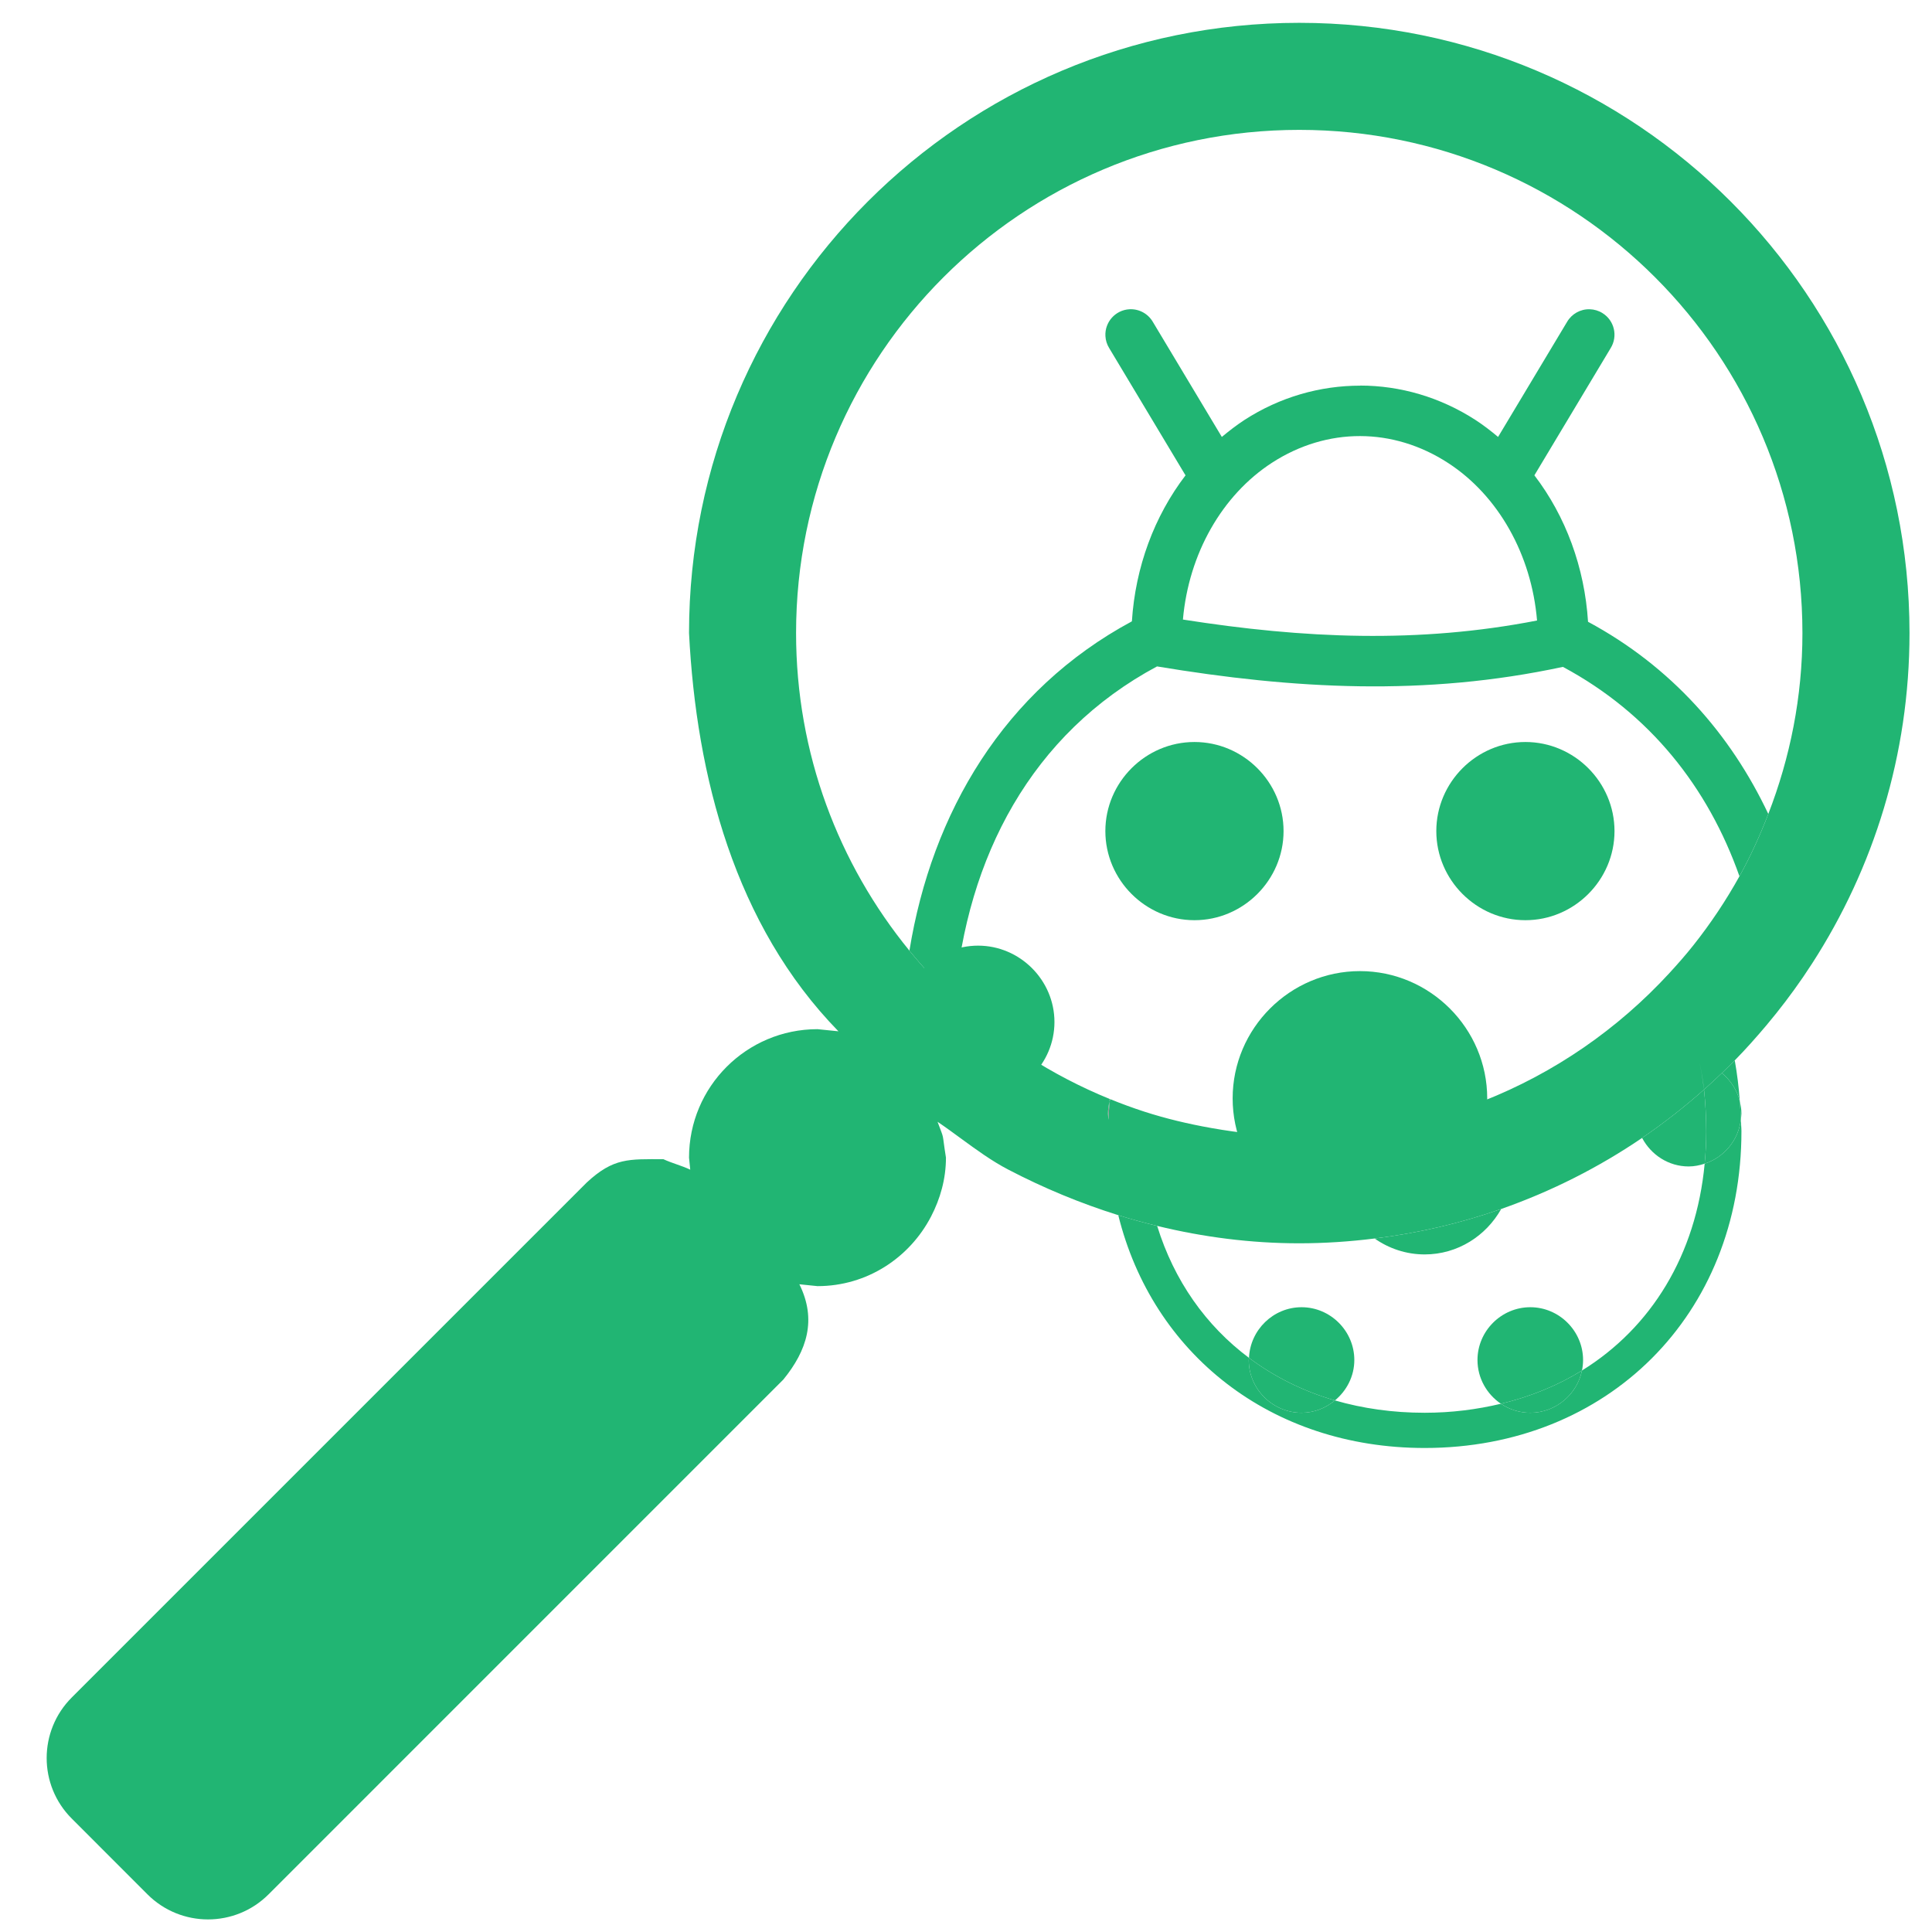 <?xml version="1.0" encoding="UTF-8" standalone="no"?>
<!-- Generator: Adobe Illustrator 16.0.0, SVG Export Plug-In . SVG Version: 6.00 Build 0)  -->

<svg
   xmlns:dc="http://purl.org/dc/elements/1.1/"
   xmlns:cc="http://creativecommons.org/ns#"
   xmlns:rdf="http://www.w3.org/1999/02/22-rdf-syntax-ns#"
   xmlns:svg="http://www.w3.org/2000/svg"
   xmlns="http://www.w3.org/2000/svg"
   xmlns:sodipodi="http://sodipodi.sourceforge.net/DTD/sodipodi-0.dtd"
   xmlns:inkscape="http://www.inkscape.org/namespaces/inkscape"
   version="1.1"
   id="Layer_1"
   x="0px"
   y="0px"
   width="768px"
   height="768px"
   viewBox="0 0 768 768"
   enable-background="new 0 0 768 768"
   xml:space="preserve"
   sodipodi:docname="zevenet_website_icons-SUPPORT-OPTIONS_N1_bugfix_Green.svg"
   inkscape:version="0.92.4 (5da689c313, 2019-01-14)"><defs
   id="defs1649" /><sodipodi:namedview
   pagecolor="#ffffff"
   bordercolor="#666666"
   borderopacity="1"
   objecttolerance="10"
   gridtolerance="10"
   guidetolerance="10"
   inkscape:pageopacity="0"
   inkscape:pageshadow="2"
   inkscape:window-width="1366"
   inkscape:window-height="708"
   id="namedview1647"
   showgrid="false"
   inkscape:zoom="0.43457604"
   inkscape:cx="691.57572"
   inkscape:cy="328.31772"
   inkscape:window-x="0"
   inkscape:window-y="31"
   inkscape:window-maximized="1"
   inkscape:current-layer="Layer_1" />
<g
   id="g1644">
	<path
   fill="#369B6E"
   d="M540.603,386.031c-27.827,0-50.606,22.778-50.606,50.606c0,27.819,22.779,50.598,50.606,50.598   c27.828,0,50.59-22.778,50.59-50.598C591.192,408.809,568.431,386.031,540.603,386.031z"
   id="path1598"
   style="fill:#21b573;fill-opacity:1" />
	<path
   fill="#369B6E"
   d="M388.801,375.907c-16.646,0-30.361,13.715-30.361,30.369c0,16.646,13.714,30.36,30.361,30.36   c16.638,0,30.36-13.715,30.36-30.36C419.161,389.622,405.438,375.907,388.801,375.907z"
   id="path1600"
   style="fill:#21b573;fill-opacity:1" />
	<path
   fill="#369B6E"
   d="M474.816,294.957c-19.447,0-35.418,15.971-35.418,35.418c0,19.432,15.971,35.418,35.418,35.418   s35.418-15.986,35.418-35.418C510.234,310.928,494.264,294.957,474.816,294.957z"
   id="path1602"
   style="fill:#21b573;fill-opacity:1" />
	<path
   fill="#369B6E"
   d="M606.381,294.957c-19.447,0-35.426,15.971-35.426,35.418c0,19.432,15.979,35.418,35.426,35.418   c19.432,0,35.409-15.986,35.409-35.418C641.79,310.928,625.813,294.957,606.381,294.957z"
   id="path1604"
   style="fill:#21b573;fill-opacity:1" />
	<path
   fill="none"
   d="M652.76,452.338c-17.216,11.711-36.02,21.231-56.014,28.251c-6.002,10.693-17.321,18.063-30.409,18.063   c-7.386,0-14.251-2.361-19.903-6.328c-9.821,1.222-19.814,1.906-29.961,1.906c-19.22,0-38.105-2.436-56.479-6.914   c6.711,21.711,19.342,39.645,36.501,52.454c0.456-11.108,9.675-20.132,20.897-20.132c11.491,0,20.971,9.472,20.971,20.987   c0,6.458-3.046,12.208-7.704,16.06c11.026,3.192,22.957,4.91,35.678,4.91c10.693,0,20.792-1.311,30.304-3.583   c-5.603-3.786-9.316-10.171-9.316-17.387c0-11.516,9.479-20.987,20.995-20.987c11.499,0,20.979,9.472,20.979,20.987   c0,1.425-0.155,2.825-0.432,4.169c27.51-17.012,45.369-45.955,48.766-82.212c-2.028,0.659-4.138,1.1-6.368,1.1   C663.241,463.683,656.286,459.032,652.76,452.338z"
   id="path1606" />
	<path
   fill="#369B6E"
   d="M566.337,498.653c13.088,0,24.407-7.37,30.409-18.063c-16.06,5.636-32.909,9.594-50.313,11.735   C552.086,496.291,558.951,498.653,566.337,498.653z"
   id="path1608"
   style="fill:#21b573;fill-opacity:1" />
	<path
   fill="#369B6E"
   d="M671.264,463.683c2.23,0,4.34-0.44,6.368-1.1c0.399-4.21,0.627-8.494,0.627-12.876   c-0.017-5.627-0.31-11.156-0.888-16.58c-7.777,6.905-15.986,13.339-24.611,19.211C656.286,459.032,663.241,463.683,671.264,463.683   z"
   id="path1610"
   style="fill:#21b573;fill-opacity:1" />
	<path
   fill="#369B6E"
   d="M691.606,437.825c0.171,2.419,0.317,4.838,0.399,7.289c0.09-0.806,0.244-1.588,0.244-2.411   C692.25,441.027,691.989,439.406,691.606,437.825z"
   id="path1612"
   style="fill:#21b573;fill-opacity:1" />
	<path
   fill="#369B6E"
   d="M608.319,519.639c-11.516,0-20.995,9.472-20.995,20.987c0,7.216,3.714,13.601,9.316,17.387   c11.792-2.825,22.6-7.265,32.226-13.218c0.276-1.344,0.432-2.744,0.432-4.169C629.298,529.111,619.818,519.639,608.319,519.639z"
   id="path1614"
   style="fill:#21b573;fill-opacity:1" />
	<path
   fill="#369B6E"
   d="M538.363,540.626c0-11.516-9.479-20.987-20.971-20.987c-11.223,0-20.441,9.023-20.897,20.132   c9.968,7.443,21.41,13.233,34.164,16.915C535.317,552.834,538.363,547.084,538.363,540.626z"
   id="path1616"
   style="fill:#21b573;fill-opacity:1" />
	<path
   fill="#595959"
   d="M677.632,462.583c-3.396,36.257-21.256,65.2-48.766,82.212c-1.963,9.537-10.474,16.801-20.547,16.801   c-4.309,0-8.331-1.318-11.679-3.583c-9.512,2.272-19.61,3.583-30.304,3.583c-12.721,0-24.651-1.718-35.678-4.91   c-3.641,3.014-8.226,4.91-13.267,4.91c-11.508,0-20.995-9.463-20.995-20.97c0-0.285,0.09-0.562,0.098-0.855   c-17.159-12.81-29.79-30.743-36.501-52.454c-5.195-1.263-10.343-2.672-15.457-4.26c13.592,55.077,60.664,92.539,121.8,92.539   c72.848,0,125.913-53.049,125.913-125.904c0-1.531-0.203-3.038-0.244-4.577C691.036,453.323,685.295,460.083,677.632,462.583z"
   id="path1618"
   style="fill:#21b573;fill-opacity:1" />
	<path
   fill="#595959"
   d="M684.465,426.563c3.485,2.858,6.051,6.76,7.142,11.263c-0.383-5.505-1.066-10.945-2.012-16.312   C687.917,423.224,686.191,424.902,684.465,426.563z"
   id="path1620"
   style="fill:#21b573;fill-opacity:1" />
	<path
   fill="#595959"
   d="M684.465,426.563c-2.33,2.215-4.675,4.422-7.094,6.564c0.578,5.424,0.871,10.953,0.888,16.58   c0,4.382-0.228,8.666-0.627,12.876c7.663-2.5,13.404-9.26,14.374-17.469c-0.082-2.451-0.229-4.87-0.399-7.289   C690.516,433.323,687.95,429.421,684.465,426.563z"
   id="path1622"
   style="fill:#21b573;fill-opacity:1" />
	<path
   fill="#595959"
   d="M608.319,561.596c10.073,0,18.584-7.264,20.547-16.801c-9.626,5.953-20.434,10.393-32.226,13.218   C599.988,560.278,604.011,561.596,608.319,561.596z"
   id="path1624"
   style="fill:#21b573;fill-opacity:1" />
	<path
   fill="#595959"
   d="M496.397,540.626c0,11.507,9.487,20.97,20.995,20.97c5.041,0,9.626-1.896,13.267-4.91   c-12.754-3.682-24.196-9.472-34.164-16.915C496.487,540.065,496.397,540.341,496.397,540.626z"
   id="path1626"
   style="fill:#21b573;fill-opacity:1" />
	<path
   fill="#989897"
   d="M440.441,442.703c0,0.823,0.138,1.58,0.244,2.387c0.064-2.427,0.211-4.829,0.374-7.224   C440.686,439.43,440.441,441.034,440.441,442.703z"
   id="path1628" />
	<path
   fill="#989897"
   d="M441.117,436.857c-0.024,0.342-0.024,0.685-0.058,1.01c0.082-0.317,0.195-0.61,0.294-0.929   C441.271,436.922,441.19,436.889,441.117,436.857z"
   id="path1630" />
	<path
   fill="none"
   d="M440.686,445.09c0.064-2.427,0.211-4.829,0.374-7.224c-0.374,1.563-0.618,3.168-0.618,4.837   C440.441,443.527,440.579,444.283,440.686,445.09z"
   id="path1632" />
	<path
   fill="none"
   d="M441.117,436.857c-0.024,0.342-0.024,0.685-0.058,1.01c0.082-0.317,0.195-0.61,0.294-0.929   c4.413,1.809,8.909,3.453,13.486,4.943c8.641,2.794,17.558,4.911,26.671,6.523c11.368,2.027,23.006,3.258,34.962,3.258   c5.888,0,11.678-0.383,17.443-0.88c19.48-1.694,38.105-6.197,55.574-13.071c28.496-11.189,53.701-28.715,74.085-50.858   c3.298-3.6,6.531-7.248,9.569-11.092c6.824-8.6,12.948-17.77,18.315-27.429c-12.436-35.247-35.54-64.654-70.184-83.238   c-54.784,11.784-107.149,8.836-161.331-0.179v-0.008c-49.841,26.68-75.713,75.779-80.413,132.403   C397.319,414.013,418.159,427.507,441.117,436.857z"
   id="path1634" />
	<path
   fill="none"
   d="M449.945,246.99c1.384-21.557,8.9-41.802,21.345-58.066c-0.049-0.073-0.13-0.106-0.163-0.188l-30.205-50.361   c-0.889-1.442-1.409-3.07-1.499-4.772c-0.31-5.579,3.975-10.359,9.545-10.669c3.787-0.203,7.386,1.727,9.309,5.025l27.42,45.728   c2.875-2.386,5.831-4.683,8.983-6.743c14.138-9.138,30.083-13.641,46.021-13.641v-0.033c15.93,0.017,31.867,4.61,45.973,13.771   c3.095,2.02,6.002,4.284,8.836,6.646l27.421-45.728c1.856-3.192,5.31-5.123,8.998-5.025c1.792,0.049,3.535,0.563,5.058,1.515   c4.756,2.932,6.222,9.17,3.282,13.926l-30.197,50.361c-0.041,0.065-0.082,0.146-0.131,0.212   c12.469,16.296,19.961,36.599,21.329,58.221c33.08,17.794,56.682,44.693,71.658,76.397c8.657-22.33,13.567-46.518,13.567-71.91   c0-110.472-89.559-200.03-200.021-200.03c-110.464,0-200.022,89.559-200.022,200.03c0,47.927,16.931,91.839,45.06,126.246   C370.428,323.037,399.078,274.354,449.945,246.99z"
   id="path1636" />
	<path
   fill="none"
   d="M610.998,246.664c-2.19-26.231-15.433-49.678-35.353-62.618c-21.874-14.22-48.098-14.269-69.972-0.123   c-19.904,12.892-33.162,36.232-35.442,62.358C518.386,253.847,563.869,255.842,610.998,246.664z"
   id="path1638" />
	<path
   fill="#595959"
   d="M459.945,264.906v0.008c54.182,9.015,106.547,11.963,161.331,0.179   c34.644,18.584,57.748,47.992,70.184,83.238c4.397-7.924,8.168-16.23,11.467-24.766c-14.977-31.704-38.578-58.603-71.658-76.397   c-1.368-21.622-8.86-41.925-21.329-58.221c0.049-0.065,0.09-0.146,0.131-0.212l30.197-50.361   c2.939-4.756,1.474-10.995-3.282-13.926c-1.522-0.953-3.266-1.466-5.058-1.515c-3.688-0.098-7.142,1.833-8.998,5.025   l-27.421,45.728c-2.834-2.361-5.741-4.626-8.836-6.646c-14.105-9.162-30.043-13.755-45.973-13.771v0.033   c-15.938,0-31.883,4.503-46.021,13.641c-3.152,2.061-6.108,4.357-8.983,6.743l-27.42-45.728c-1.923-3.299-5.521-5.229-9.309-5.025   c-5.57,0.31-9.854,5.09-9.545,10.669c0.09,1.702,0.61,3.331,1.499,4.772l30.205,50.361c0.033,0.082,0.114,0.114,0.163,0.188   c-12.444,16.264-19.961,36.509-21.345,58.066c-50.867,27.364-79.518,76.047-88.435,130.913   c5.595,6.857,11.581,13.356,18.022,19.407C384.232,340.685,410.104,291.586,459.945,264.906z M505.674,183.924   c21.874-14.146,48.098-14.097,69.972,0.123c19.92,12.94,33.162,36.387,35.353,62.618c-47.129,9.178-92.612,7.183-140.767-0.383   C472.512,220.156,485.77,196.816,505.674,183.924z"
   id="path1640"
   style="fill:#21b573;fill-opacity:1" />
	<path
   fill="#989897"
   d="M516.473,9.074c-133.967,0-242.574,108.599-242.574,242.582c2.891,56.958,18.226,116.124,59.394,158.301   l-8.323-0.847c-28.21,0-51.07,22.876-51.07,51.07l0.48,4.78c-3.453-1.637-7.191-2.549-10.668-4.162   c-13.666,0-19.798-0.684-30.548,9.342L28.531,674.772c-13.307,13.299-13.307,34.873,0,48.147l30.083,30.107   c13.299,13.299,34.856,13.299,48.155,0l204.623-204.632c9.431-11.563,13.34-23.813,6.369-37.877l7.208,0.741   c19.716,0,36.623-11.304,45.142-27.673c3.656-7.045,5.92-14.928,5.92-23.405c-1.743-10.945-0.375-6.279-3.339-14.252   c3.192,2.158,6.312,4.446,9.422,6.727c6.051,4.423,12.094,8.845,18.723,12.298c14.105,7.361,28.716,13.404,43.7,18.104   c5.114,1.588,10.262,2.997,15.457,4.26c18.373,4.479,37.259,6.914,56.479,6.914c10.146,0,20.14-0.685,29.961-1.906   c17.403-2.142,34.253-6.1,50.313-11.735c19.994-7.02,38.798-16.54,56.014-28.251c8.625-5.872,16.834-12.306,24.611-19.211   c-0.032-0.245-0.09-0.489-0.114-0.733c-0.415-3.453-1.026-6.841-1.653-10.212c0.668,3.615,1.377,7.215,1.768,10.945   c2.419-2.143,4.764-4.35,7.094-6.564c1.727-1.661,3.452-3.339,5.13-5.049c4.423-4.512,8.616-9.228,12.681-14.057   c5.131-6.116,9.96-12.46,14.479-19.057c1.214-1.783,2.419-3.592,3.592-5.408c24.456-37.869,38.708-82.929,38.708-131.336   C759.055,117.673,650.447,9.074,516.473,9.074z M702.927,323.567c-3.299,8.535-7.069,16.842-11.467,24.766   c-5.367,9.659-11.491,18.829-18.315,27.429c-3.038,3.844-6.271,7.492-9.569,11.092c-20.384,22.144-45.589,39.669-74.085,50.858   c-17.469,6.874-36.094,11.377-55.574,13.071c-5.766,0.497-11.556,0.88-17.443,0.88c-11.956,0-23.594-1.23-34.962-3.258   c-9.113-1.612-18.03-3.729-26.671-6.523c-4.577-1.49-9.073-3.135-13.486-4.943c-0.099,0.318-0.212,0.611-0.294,0.929   c-0.163,2.395-0.31,4.797-0.374,7.224c-0.106-0.807-0.244-1.563-0.244-2.387c0-1.669,0.244-3.273,0.618-4.837   c0.033-0.325,0.033-0.668,0.058-1.01c-22.958-9.35-43.798-22.844-61.584-39.547c-6.442-6.051-12.427-12.55-18.022-19.407   c-28.129-34.407-45.06-78.319-45.06-126.246c0-110.472,89.559-200.03,200.022-200.03c110.463,0,200.021,89.559,200.021,200.03   C716.494,277.049,711.584,301.237,702.927,323.567z"
   id="path1642"
   style="fill:#21b573;fill-opacity:1" />
</g>
</svg>